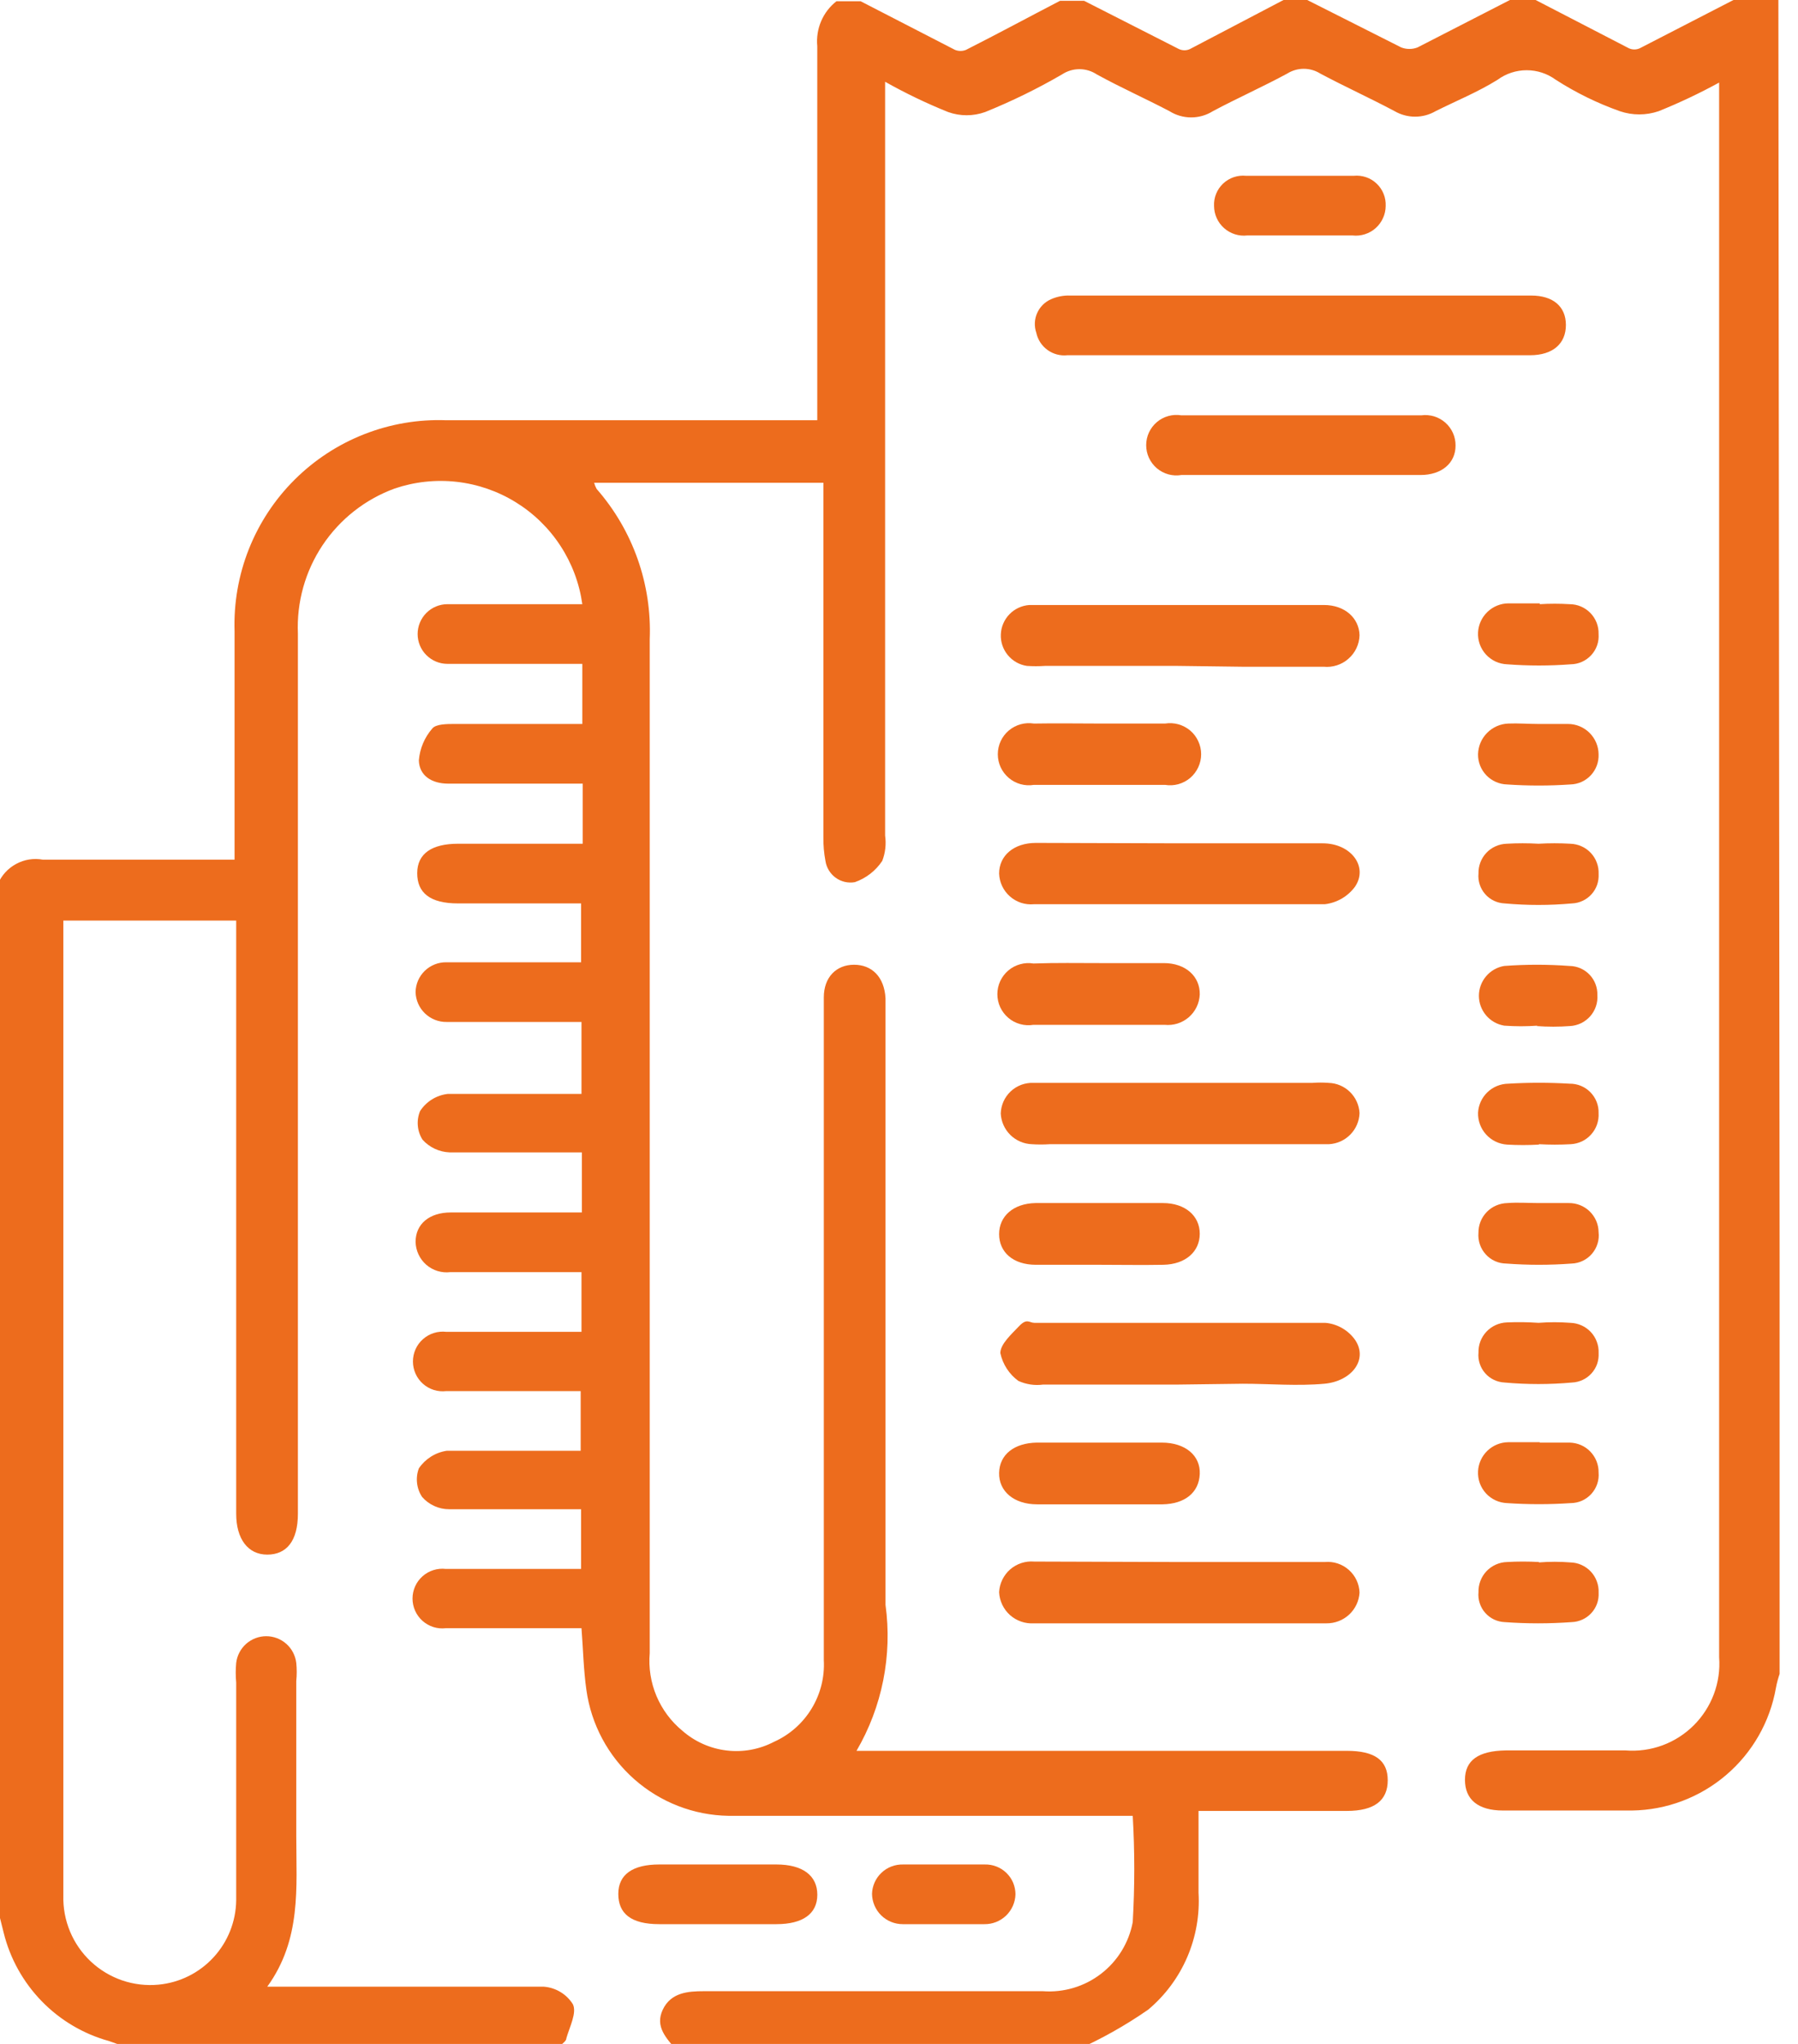 <?xml version="1.0" encoding="UTF-8"?> <svg xmlns="http://www.w3.org/2000/svg" width="44" height="50" viewBox="0 0 44 50" fill="none"><g clip-path="url(#clip0_2049_314)"><path d="M43.56 40.92C43.517 41.041 43.483 41.164 43.46 41.29C43.314 42.122 42.882 42.876 42.24 43.423C41.598 43.971 40.784 44.278 39.94 44.29H36.78C36.17 44.29 35.85 44.02 35.85 43.54C35.85 43.06 36.18 42.83 36.85 42.82H39.78C40.086 42.844 40.394 42.802 40.682 42.696C40.97 42.59 41.231 42.423 41.449 42.206C41.666 41.99 41.834 41.729 41.942 41.441C42.049 41.154 42.093 40.846 42.07 40.54V2.46C42.07 2.33 42.07 2.21 42.07 2.02C41.591 2.282 41.097 2.516 40.59 2.72C40.282 2.825 39.948 2.825 39.64 2.72C39.089 2.525 38.562 2.266 38.07 1.95C37.864 1.799 37.616 1.718 37.36 1.718C37.105 1.718 36.856 1.799 36.65 1.95C36.17 2.25 35.65 2.46 35.13 2.72C34.978 2.808 34.806 2.854 34.63 2.854C34.455 2.854 34.282 2.808 34.13 2.72C33.53 2.4 32.91 2.12 32.31 1.8C32.189 1.724 32.049 1.683 31.905 1.683C31.762 1.683 31.622 1.724 31.5 1.8C30.91 2.12 30.28 2.4 29.68 2.72C29.521 2.82 29.338 2.872 29.15 2.872C28.963 2.872 28.779 2.82 28.62 2.72C28.03 2.41 27.42 2.14 26.84 1.82C26.714 1.737 26.566 1.692 26.415 1.692C26.264 1.692 26.116 1.737 25.99 1.82C25.386 2.171 24.758 2.478 24.11 2.74C23.816 2.846 23.494 2.846 23.2 2.74C22.671 2.527 22.157 2.28 21.66 2V20.44C21.69 20.649 21.666 20.863 21.59 21.06C21.429 21.302 21.194 21.484 20.92 21.58C20.839 21.594 20.755 21.592 20.675 21.574C20.594 21.555 20.518 21.521 20.451 21.472C20.384 21.424 20.327 21.362 20.284 21.291C20.241 21.221 20.212 21.142 20.2 21.06C20.164 20.869 20.147 20.675 20.15 20.48C20.15 17.8 20.15 15.11 20.15 12.42V11.81H14.54C14.554 11.863 14.574 11.913 14.6 11.96C15.489 12.975 15.954 14.292 15.9 15.64C15.9 23.907 15.9 32.173 15.9 40.44C15.869 40.798 15.926 41.158 16.065 41.489C16.205 41.82 16.422 42.112 16.7 42.34C17.003 42.605 17.379 42.773 17.779 42.821C18.178 42.87 18.583 42.796 18.94 42.61C19.322 42.439 19.643 42.156 19.86 41.799C20.078 41.442 20.183 41.028 20.16 40.61C20.16 35.37 20.16 30.13 20.16 24.89C20.16 24.73 20.16 24.56 20.16 24.4C20.16 23.9 20.47 23.6 20.9 23.6C21.33 23.6 21.64 23.89 21.67 24.42C21.67 24.56 21.67 24.71 21.67 24.86V39.26C21.839 40.496 21.589 41.753 20.96 42.83H32.96C33.64 42.83 33.96 43.06 33.96 43.55C33.96 44.04 33.64 44.3 32.96 44.3H29.33V46.3C29.362 46.84 29.267 47.379 29.054 47.876C28.84 48.373 28.514 48.812 28.1 49.16C27.54 49.549 26.944 49.884 26.32 50.16H16.56C16.31 49.86 16.02 49.58 16.22 49.16C16.42 48.74 16.84 48.71 17.22 48.71H25.52C26.031 48.748 26.537 48.597 26.943 48.285C27.349 47.974 27.626 47.523 27.72 47.02C27.77 46.154 27.77 45.286 27.72 44.42H17.83C16.978 44.407 16.159 44.089 15.521 43.524C14.882 42.959 14.467 42.184 14.35 41.34C14.28 40.85 14.27 40.34 14.23 39.83H13.91C12.91 39.83 11.91 39.83 10.91 39.83C10.808 39.842 10.704 39.833 10.606 39.802C10.508 39.771 10.417 39.719 10.34 39.651C10.263 39.582 10.201 39.498 10.159 39.404C10.117 39.31 10.095 39.208 10.095 39.105C10.095 39.002 10.117 38.9 10.159 38.806C10.201 38.712 10.263 38.628 10.34 38.56C10.417 38.491 10.508 38.44 10.606 38.409C10.704 38.378 10.808 38.368 10.91 38.38H14.22V36.92H13.72C12.81 36.92 11.9 36.92 10.99 36.92C10.865 36.92 10.742 36.893 10.628 36.841C10.514 36.79 10.413 36.714 10.33 36.62C10.262 36.518 10.22 36.402 10.206 36.28C10.192 36.158 10.207 36.035 10.25 35.92C10.328 35.805 10.428 35.708 10.545 35.634C10.662 35.56 10.793 35.511 10.93 35.49C12.02 35.49 13.1 35.49 14.21 35.49V34.03H13.65C12.74 34.03 11.83 34.03 10.92 34.03C10.818 34.042 10.714 34.032 10.616 34.002C10.518 33.971 10.427 33.919 10.35 33.851C10.273 33.782 10.211 33.698 10.169 33.604C10.127 33.51 10.105 33.408 10.105 33.305C10.105 33.202 10.127 33.1 10.169 33.006C10.211 32.912 10.273 32.828 10.35 32.76C10.427 32.691 10.518 32.64 10.616 32.609C10.714 32.578 10.818 32.568 10.92 32.58H14.23V31.12H11.02C10.915 31.133 10.808 31.123 10.707 31.092C10.605 31.061 10.511 31.009 10.431 30.939C10.351 30.869 10.286 30.783 10.242 30.687C10.197 30.591 10.172 30.486 10.17 30.38C10.17 29.94 10.51 29.66 11.03 29.66H14.24V28.19H13.74C12.82 28.19 11.91 28.19 11 28.19C10.875 28.185 10.752 28.155 10.639 28.102C10.526 28.049 10.424 27.973 10.34 27.88C10.275 27.777 10.235 27.66 10.225 27.538C10.214 27.416 10.233 27.293 10.28 27.18C10.355 27.064 10.455 26.966 10.573 26.893C10.69 26.821 10.823 26.775 10.96 26.76C12.04 26.76 13.13 26.76 14.23 26.76V25H10.93C10.733 25.003 10.543 24.928 10.4 24.791C10.258 24.655 10.175 24.467 10.17 24.27C10.171 24.173 10.192 24.077 10.23 23.988C10.269 23.898 10.324 23.818 10.394 23.75C10.464 23.682 10.546 23.629 10.636 23.593C10.726 23.557 10.823 23.539 10.92 23.54H14.22V22.1H14.09H11.21C10.52 22.1 10.21 21.84 10.21 21.36C10.21 20.88 10.57 20.64 11.21 20.64H14.26V19.17H10.97C10.57 19.17 10.26 18.98 10.25 18.6C10.274 18.312 10.389 18.038 10.58 17.82C10.67 17.71 10.94 17.71 11.13 17.71H14.25V16.24H10.95C10.757 16.24 10.571 16.163 10.434 16.026C10.297 15.89 10.22 15.704 10.22 15.51C10.22 15.317 10.297 15.131 10.434 14.994C10.571 14.857 10.757 14.78 10.95 14.78H14.25C14.179 14.27 13.996 13.782 13.714 13.351C13.433 12.92 13.059 12.556 12.621 12.286C12.182 12.015 11.69 11.845 11.178 11.787C10.666 11.729 10.148 11.785 9.66 11.95C8.939 12.213 8.32 12.699 7.894 13.337C7.468 13.976 7.257 14.733 7.29 15.5C7.29 22.68 7.29 29.85 7.29 37.03C7.29 37.7 7.01 38.03 6.54 38.03C6.07 38.03 5.78 37.65 5.78 37.03V22.52H1.55C1.55 22.65 1.55 22.74 1.55 22.84C1.55 30.68 1.55 38.524 1.55 46.37C1.542 46.672 1.598 46.972 1.714 47.25C1.83 47.529 2.004 47.779 2.224 47.985C2.444 48.191 2.706 48.348 2.991 48.446C3.277 48.543 3.58 48.579 3.88 48.55C4.395 48.501 4.874 48.264 5.224 47.883C5.575 47.503 5.773 47.007 5.78 46.49C5.78 44.71 5.78 42.94 5.78 41.16C5.765 41.001 5.765 40.84 5.78 40.68C5.801 40.5 5.888 40.334 6.023 40.213C6.159 40.093 6.334 40.026 6.515 40.026C6.697 40.026 6.872 40.093 7.007 40.213C7.143 40.334 7.229 40.5 7.25 40.68C7.265 40.827 7.265 40.974 7.25 41.12V44.93C7.25 46.17 7.38 47.44 6.54 48.6H7.16C9.21 48.6 11.26 48.6 13.31 48.6C13.454 48.611 13.593 48.656 13.717 48.731C13.84 48.805 13.944 48.908 14.02 49.03C14.12 49.24 13.94 49.58 13.86 49.86C13.86 49.93 13.77 49.98 13.72 50.04H2.98L2.67 49.93C2.044 49.758 1.474 49.421 1.021 48.955C0.568 48.489 0.246 47.911 0.09 47.28C0.04 47.09 0 46.91 -0.05 46.72V21.62C0.039 21.412 0.197 21.24 0.397 21.133C0.597 21.025 0.827 20.989 1.05 21.03C2.43 21.03 3.82 21.03 5.2 21.03H5.74C5.74 19.11 5.74 17.28 5.74 15.44C5.718 14.755 5.837 14.072 6.089 13.435C6.342 12.797 6.723 12.219 7.209 11.735C7.695 11.251 8.275 10.872 8.913 10.622C9.552 10.371 10.235 10.255 10.92 10.28H20V9.62C20 6.794 20 3.964 20 1.13C19.98 0.922 20.012 0.712 20.094 0.52C20.176 0.327 20.305 0.159 20.47 0.03H21.06L23.37 1.22C23.457 1.255 23.554 1.255 23.64 1.22C24.41 0.83 25.17 0.42 25.94 0.02H26.53L28.85 1.2C28.893 1.22 28.939 1.23 28.985 1.23C29.032 1.23 29.078 1.22 29.12 1.2L31.41 0H31.99L34.29 1.16C34.419 1.21 34.562 1.21 34.69 1.16L36.97 -0.01H37.56L39.86 1.18C39.903 1.2 39.949 1.21 39.995 1.21C40.042 1.21 40.088 1.2 40.13 1.18L42.44 -0.01H43.52L43.56 40.92Z" fill="#ED6C1D"></path><path d="M31.78 8.69H26.12C25.948 8.709 25.775 8.663 25.634 8.561C25.494 8.46 25.396 8.31 25.36 8.14C25.306 7.983 25.313 7.812 25.38 7.66C25.447 7.508 25.568 7.387 25.72 7.32C25.868 7.255 26.029 7.224 26.19 7.23H37.47C38.01 7.23 38.32 7.5 38.32 7.95C38.32 8.4 38.01 8.69 37.44 8.69H31.78Z" fill="#ED6C1D"></path><path d="M28.87 38.211C30.05 38.211 31.24 38.211 32.42 38.211C32.526 38.201 32.633 38.213 32.733 38.246C32.834 38.279 32.927 38.332 33.007 38.403C33.086 38.473 33.151 38.558 33.196 38.654C33.241 38.75 33.267 38.854 33.27 38.961C33.257 39.166 33.166 39.358 33.015 39.498C32.865 39.637 32.666 39.713 32.46 39.711H25.3C25.194 39.717 25.088 39.703 24.988 39.668C24.887 39.633 24.795 39.579 24.716 39.509C24.637 39.438 24.573 39.352 24.527 39.256C24.482 39.16 24.455 39.056 24.45 38.95C24.455 38.844 24.482 38.74 24.528 38.644C24.575 38.548 24.64 38.462 24.72 38.392C24.801 38.322 24.894 38.269 24.996 38.236C25.097 38.203 25.204 38.191 25.31 38.2L28.87 38.211Z" fill="#ED6C1D"></path><path d="M28.851 33.87H25.53C25.323 33.899 25.111 33.867 24.92 33.78C24.695 33.615 24.538 33.373 24.48 33.1C24.48 32.88 24.75 32.64 24.94 32.44C25.13 32.24 25.191 32.36 25.311 32.36C27.691 32.36 30.06 32.36 32.43 32.36C32.578 32.372 32.721 32.417 32.849 32.492C32.977 32.566 33.087 32.668 33.17 32.79C33.48 33.27 33.07 33.79 32.41 33.85C31.75 33.91 31.07 33.85 30.41 33.85L28.851 33.87Z" fill="#ED6C1D"></path><path d="M28.86 26.49H32.12C32.25 26.48 32.38 26.48 32.51 26.49C32.707 26.495 32.895 26.574 33.035 26.711C33.176 26.849 33.26 27.034 33.27 27.23C33.263 27.428 33.182 27.616 33.043 27.756C32.904 27.897 32.718 27.98 32.52 27.99C32.24 27.99 31.97 27.99 31.69 27.99H25.69C25.544 28 25.397 28 25.25 27.99C25.053 27.983 24.865 27.902 24.724 27.763C24.584 27.624 24.5 27.438 24.49 27.24C24.493 27.138 24.516 27.038 24.557 26.945C24.599 26.852 24.659 26.768 24.733 26.698C24.808 26.628 24.895 26.574 24.991 26.538C25.087 26.503 25.188 26.486 25.29 26.49C25.74 26.49 26.2 26.49 26.65 26.49H28.86Z" fill="#ED6C1D"></path><path d="M28.83 16.29H25.57C25.424 16.3 25.277 16.3 25.13 16.29C24.947 16.263 24.781 16.169 24.663 16.026C24.545 15.884 24.484 15.703 24.492 15.518C24.499 15.334 24.575 15.158 24.703 15.026C24.832 14.893 25.006 14.813 25.19 14.8C25.62 14.8 26.06 14.8 26.5 14.8H32.4C32.91 14.8 33.26 15.12 33.27 15.54C33.267 15.65 33.241 15.758 33.194 15.857C33.147 15.956 33.08 16.044 32.997 16.116C32.915 16.189 32.818 16.243 32.714 16.276C32.609 16.31 32.499 16.321 32.39 16.31C31.74 16.31 31.09 16.31 30.39 16.31L28.83 16.29Z" fill="#ED6C1D"></path><path d="M28.86 20.63C30.03 20.63 31.2 20.63 32.37 20.63C33.06 20.63 33.49 21.2 33.16 21.69C33.073 21.808 32.962 21.908 32.835 21.982C32.708 22.055 32.566 22.103 32.42 22.12C30.04 22.12 27.67 22.12 25.3 22.12C25.195 22.13 25.088 22.118 24.987 22.085C24.887 22.052 24.793 21.998 24.714 21.928C24.634 21.858 24.57 21.772 24.524 21.676C24.479 21.58 24.454 21.476 24.45 21.37C24.45 20.93 24.81 20.62 25.35 20.62L28.86 20.63Z" fill="#ED6C1D"></path><path d="M31.83 11.62H28.91C28.804 11.638 28.696 11.632 28.592 11.604C28.488 11.575 28.392 11.524 28.31 11.455C28.228 11.385 28.163 11.299 28.117 11.201C28.072 11.104 28.049 10.998 28.049 10.89C28.049 10.783 28.072 10.677 28.117 10.579C28.163 10.482 28.228 10.395 28.31 10.326C28.392 10.256 28.488 10.206 28.592 10.177C28.696 10.148 28.804 10.143 28.91 10.16H34.78C34.885 10.146 34.992 10.155 35.094 10.185C35.196 10.216 35.289 10.268 35.369 10.338C35.449 10.409 35.513 10.495 35.556 10.592C35.599 10.689 35.621 10.794 35.62 10.9C35.62 11.33 35.28 11.62 34.76 11.62H31.83Z" fill="#ED6C1D"></path><path d="M26.961 17.7C27.471 17.7 27.961 17.7 28.511 17.7C28.619 17.683 28.731 17.689 28.837 17.718C28.943 17.748 29.042 17.8 29.126 17.871C29.21 17.942 29.277 18.031 29.323 18.131C29.37 18.231 29.394 18.34 29.394 18.45C29.394 18.561 29.37 18.669 29.323 18.77C29.277 18.869 29.21 18.958 29.126 19.03C29.042 19.101 28.943 19.153 28.837 19.183C28.731 19.212 28.619 19.218 28.511 19.2C27.437 19.2 26.367 19.2 25.301 19.2C25.192 19.218 25.081 19.212 24.975 19.183C24.868 19.153 24.77 19.101 24.686 19.03C24.602 18.958 24.534 18.869 24.488 18.77C24.442 18.669 24.418 18.561 24.418 18.45C24.418 18.34 24.442 18.231 24.488 18.131C24.534 18.031 24.602 17.942 24.686 17.871C24.77 17.8 24.868 17.748 24.975 17.718C25.081 17.689 25.192 17.683 25.301 17.7C25.851 17.69 26.401 17.7 26.961 17.7Z" fill="#ED6C1D"></path><path d="M26.92 23.56H28.48C29.02 23.56 29.37 23.89 29.36 24.33C29.355 24.436 29.329 24.54 29.282 24.636C29.236 24.731 29.17 24.816 29.09 24.886C29.009 24.955 28.915 25.007 28.814 25.039C28.713 25.07 28.606 25.081 28.5 25.07C27.433 25.07 26.363 25.07 25.29 25.07C25.181 25.088 25.07 25.082 24.964 25.052C24.858 25.023 24.759 24.971 24.675 24.899C24.591 24.828 24.524 24.739 24.477 24.639C24.431 24.539 24.407 24.43 24.407 24.32C24.407 24.21 24.431 24.101 24.477 24.001C24.524 23.901 24.591 23.812 24.675 23.741C24.759 23.669 24.858 23.617 24.964 23.588C25.07 23.558 25.181 23.552 25.29 23.57C25.85 23.55 26.38 23.56 26.92 23.56Z" fill="#ED6C1D"></path><path d="M26.91 30.94C26.39 30.94 25.91 30.94 25.35 30.94C24.79 30.94 24.45 30.63 24.45 30.19C24.45 29.75 24.8 29.44 25.34 29.43H28.46C29 29.43 29.36 29.74 29.36 30.18C29.36 30.62 29.01 30.93 28.47 30.94C27.93 30.95 27.43 30.94 26.91 30.94Z" fill="#ED6C1D"></path><path d="M26.891 36.8H25.381C24.811 36.8 24.44 36.48 24.45 36.03C24.46 35.58 24.821 35.3 25.371 35.29H28.43C29.01 35.29 29.381 35.61 29.36 36.06C29.34 36.51 29 36.79 28.45 36.8H26.891Z" fill="#ED6C1D"></path><path d="M31.78 5.76H30.52C30.418 5.772 30.316 5.761 30.218 5.73C30.121 5.699 30.031 5.648 29.955 5.58C29.878 5.512 29.817 5.429 29.775 5.336C29.733 5.243 29.711 5.143 29.71 5.04C29.705 4.938 29.722 4.837 29.76 4.742C29.798 4.647 29.857 4.562 29.93 4.492C30.005 4.421 30.093 4.368 30.189 4.335C30.286 4.302 30.388 4.29 30.49 4.3H33.13C33.231 4.29 33.334 4.302 33.431 4.335C33.527 4.368 33.615 4.421 33.689 4.492C33.763 4.562 33.821 4.647 33.859 4.742C33.898 4.837 33.914 4.938 33.91 5.04C33.909 5.143 33.887 5.243 33.844 5.336C33.802 5.429 33.741 5.512 33.665 5.58C33.589 5.648 33.499 5.699 33.401 5.73C33.304 5.761 33.201 5.772 33.1 5.76H31.78Z" fill="#ED6C1D"></path><path d="M37.64 17.71C37.89 17.71 38.13 17.71 38.37 17.71C38.567 17.71 38.757 17.788 38.897 17.926C39.037 18.065 39.118 18.253 39.12 18.45C39.124 18.544 39.109 18.638 39.077 18.726C39.044 18.815 38.994 18.896 38.93 18.965C38.866 19.034 38.788 19.089 38.703 19.128C38.617 19.166 38.524 19.188 38.43 19.19C37.914 19.225 37.396 19.225 36.88 19.19C36.688 19.185 36.506 19.104 36.373 18.966C36.24 18.827 36.167 18.642 36.17 18.45C36.175 18.254 36.254 18.068 36.392 17.929C36.529 17.789 36.714 17.708 36.91 17.7C37.15 17.69 37.4 17.71 37.64 17.71Z" fill="#ED6C1D"></path><path d="M37.68 14.78C37.923 14.765 38.167 14.765 38.41 14.78C38.505 14.78 38.599 14.799 38.687 14.836C38.774 14.873 38.853 14.927 38.919 14.995C38.986 15.063 39.037 15.144 39.072 15.232C39.106 15.321 39.123 15.415 39.12 15.51C39.127 15.604 39.115 15.698 39.084 15.787C39.053 15.876 39.004 15.958 38.94 16.027C38.876 16.096 38.799 16.152 38.713 16.19C38.627 16.229 38.534 16.249 38.44 16.25C37.921 16.29 37.4 16.29 36.88 16.25C36.782 16.246 36.686 16.223 36.597 16.182C36.508 16.14 36.428 16.081 36.362 16.009C36.296 15.936 36.245 15.851 36.212 15.759C36.179 15.666 36.165 15.568 36.17 15.47C36.18 15.28 36.262 15.101 36.4 14.969C36.537 14.837 36.72 14.762 36.91 14.76C37.17 14.76 37.43 14.76 37.68 14.76V14.78Z" fill="#ED6C1D"></path><path d="M37.651 20.64C37.91 20.625 38.171 20.625 38.431 20.64C38.525 20.643 38.617 20.664 38.703 20.703C38.789 20.741 38.866 20.797 38.931 20.866C38.995 20.935 39.045 21.015 39.077 21.104C39.11 21.192 39.125 21.286 39.121 21.38C39.126 21.47 39.113 21.561 39.084 21.646C39.054 21.731 39.007 21.809 38.947 21.876C38.886 21.943 38.813 21.998 38.731 22.036C38.649 22.075 38.561 22.096 38.471 22.1C37.922 22.15 37.37 22.15 36.821 22.1C36.73 22.096 36.641 22.074 36.559 22.035C36.477 21.996 36.404 21.941 36.344 21.872C36.284 21.804 36.239 21.724 36.211 21.638C36.183 21.552 36.172 21.461 36.181 21.37C36.178 21.277 36.194 21.184 36.227 21.097C36.26 21.01 36.31 20.93 36.374 20.862C36.438 20.794 36.515 20.74 36.6 20.702C36.685 20.664 36.777 20.643 36.871 20.64C37.13 20.625 37.391 20.625 37.651 20.64Z" fill="#ED6C1D"></path><path d="M37.63 25.09C37.357 25.11 37.083 25.11 36.81 25.09C36.637 25.061 36.48 24.972 36.367 24.839C36.254 24.705 36.191 24.535 36.191 24.36C36.191 24.185 36.254 24.015 36.367 23.882C36.48 23.748 36.637 23.659 36.81 23.63C37.343 23.59 37.878 23.59 38.41 23.63C38.502 23.631 38.592 23.651 38.676 23.687C38.76 23.724 38.836 23.777 38.899 23.843C38.962 23.909 39.012 23.987 39.044 24.072C39.077 24.158 39.093 24.249 39.09 24.34C39.097 24.434 39.085 24.529 39.055 24.618C39.025 24.707 38.977 24.79 38.915 24.861C38.852 24.931 38.776 24.989 38.692 25.03C38.607 25.071 38.514 25.095 38.42 25.1C38.147 25.12 37.873 25.12 37.6 25.1L37.63 25.09Z" fill="#ED6C1D"></path><path d="M37.66 28C37.4 28.015 37.14 28.015 36.88 28C36.684 27.987 36.5 27.899 36.368 27.753C36.236 27.608 36.165 27.417 36.17 27.22C36.18 27.03 36.263 26.851 36.4 26.719C36.537 26.587 36.72 26.513 36.91 26.51C37.41 26.48 37.911 26.48 38.41 26.51C38.505 26.509 38.599 26.527 38.686 26.562C38.773 26.598 38.853 26.651 38.919 26.719C38.985 26.786 39.038 26.866 39.072 26.954C39.107 27.042 39.123 27.136 39.12 27.23C39.126 27.325 39.112 27.42 39.081 27.509C39.05 27.599 39.001 27.681 38.938 27.751C38.875 27.822 38.798 27.88 38.713 27.921C38.627 27.961 38.535 27.985 38.44 27.99C38.181 28.005 37.92 28.005 37.66 27.99V28Z" fill="#ED6C1D"></path><path d="M37.66 29.43C37.91 29.43 38.151 29.43 38.391 29.43C38.485 29.429 38.579 29.446 38.667 29.481C38.755 29.516 38.835 29.568 38.903 29.634C38.97 29.7 39.025 29.779 39.062 29.866C39.099 29.952 39.119 30.046 39.12 30.14C39.132 30.235 39.123 30.331 39.095 30.422C39.067 30.513 39.021 30.597 38.959 30.67C38.897 30.742 38.821 30.801 38.735 30.842C38.649 30.884 38.556 30.907 38.46 30.91C37.928 30.95 37.393 30.95 36.861 30.91C36.766 30.909 36.672 30.889 36.585 30.85C36.498 30.811 36.42 30.754 36.357 30.684C36.293 30.613 36.244 30.53 36.214 30.44C36.184 30.35 36.172 30.255 36.18 30.16C36.179 30.066 36.196 29.972 36.231 29.884C36.266 29.796 36.318 29.716 36.384 29.648C36.45 29.58 36.529 29.526 36.616 29.489C36.703 29.451 36.796 29.432 36.891 29.43C37.141 29.41 37.41 29.43 37.66 29.43Z" fill="#ED6C1D"></path><path d="M37.651 32.36C37.91 32.34 38.171 32.34 38.431 32.36C38.525 32.363 38.617 32.384 38.703 32.423C38.789 32.461 38.866 32.517 38.931 32.586C38.995 32.654 39.045 32.736 39.077 32.824C39.11 32.912 39.125 33.006 39.121 33.1C39.126 33.19 39.113 33.281 39.084 33.366C39.054 33.451 39.007 33.529 38.947 33.596C38.886 33.663 38.813 33.718 38.731 33.756C38.649 33.794 38.561 33.816 38.471 33.82C37.922 33.87 37.37 33.87 36.821 33.82C36.73 33.816 36.641 33.794 36.559 33.755C36.477 33.716 36.404 33.661 36.344 33.592C36.284 33.524 36.239 33.444 36.211 33.358C36.183 33.272 36.172 33.181 36.181 33.09C36.175 32.901 36.244 32.717 36.374 32.578C36.503 32.44 36.681 32.358 36.871 32.35C37.131 32.338 37.391 32.342 37.651 32.36Z" fill="#ED6C1D"></path><path d="M37.68 35.29C37.93 35.29 38.17 35.29 38.41 35.29C38.505 35.292 38.598 35.312 38.685 35.349C38.772 35.386 38.85 35.44 38.916 35.508C38.982 35.576 39.034 35.656 39.069 35.744C39.104 35.832 39.122 35.926 39.12 36.02C39.129 36.115 39.117 36.21 39.087 36.3C39.056 36.391 39.008 36.473 38.944 36.544C38.88 36.614 38.802 36.671 38.716 36.71C38.629 36.749 38.535 36.769 38.44 36.77C37.921 36.805 37.4 36.805 36.88 36.77C36.782 36.766 36.686 36.743 36.597 36.702C36.508 36.66 36.428 36.602 36.362 36.529C36.296 36.456 36.245 36.371 36.212 36.279C36.179 36.186 36.165 36.088 36.17 35.99C36.18 35.8 36.262 35.621 36.4 35.489C36.537 35.357 36.72 35.282 36.91 35.28C37.17 35.28 37.43 35.28 37.68 35.28V35.29Z" fill="#ED6C1D"></path><path d="M37.66 38.221C37.917 38.2 38.174 38.2 38.431 38.221C38.525 38.223 38.617 38.244 38.703 38.283C38.789 38.322 38.866 38.377 38.931 38.446C38.995 38.515 39.045 38.596 39.077 38.684C39.11 38.773 39.125 38.866 39.121 38.961C39.126 39.051 39.113 39.143 39.083 39.228C39.052 39.314 39.005 39.393 38.943 39.46C38.881 39.527 38.807 39.582 38.724 39.619C38.641 39.657 38.552 39.678 38.461 39.681C37.915 39.721 37.367 39.721 36.821 39.681C36.73 39.677 36.641 39.655 36.559 39.616C36.477 39.577 36.404 39.521 36.344 39.453C36.284 39.385 36.239 39.305 36.211 39.218C36.183 39.132 36.172 39.041 36.181 38.95C36.178 38.856 36.194 38.762 36.228 38.673C36.261 38.585 36.312 38.504 36.377 38.435C36.442 38.367 36.52 38.311 36.606 38.273C36.693 38.234 36.786 38.213 36.881 38.211C37.14 38.196 37.401 38.196 37.66 38.211V38.221Z" fill="#ED6C1D"></path><path d="M17.541 45.61H19.001C19.641 45.61 20.001 45.88 20.001 46.35C20.001 46.82 19.641 47.07 19.001 47.07H16.131C15.441 47.07 15.131 46.81 15.131 46.33C15.131 45.85 15.491 45.61 16.131 45.61H17.541Z" fill="#ED6C1D"></path><path d="M23.09 47.07H22.09C21.893 47.07 21.703 46.992 21.563 46.854C21.423 46.715 21.343 46.527 21.34 46.33C21.342 46.233 21.364 46.137 21.404 46.048C21.443 45.96 21.5 45.88 21.571 45.813C21.641 45.746 21.724 45.694 21.815 45.659C21.906 45.624 22.003 45.608 22.1 45.61H24.1C24.197 45.608 24.294 45.624 24.385 45.66C24.476 45.695 24.559 45.749 24.629 45.817C24.699 45.885 24.755 45.966 24.793 46.056C24.83 46.146 24.85 46.243 24.85 46.34C24.845 46.537 24.762 46.724 24.62 46.861C24.477 46.998 24.287 47.073 24.09 47.07H23.09Z" fill="#ED6C1D"></path></g><defs><clipPath id="clip0_2049_314"><rect width="43.55" height="50" fill="white"></rect></clipPath></defs></svg> 